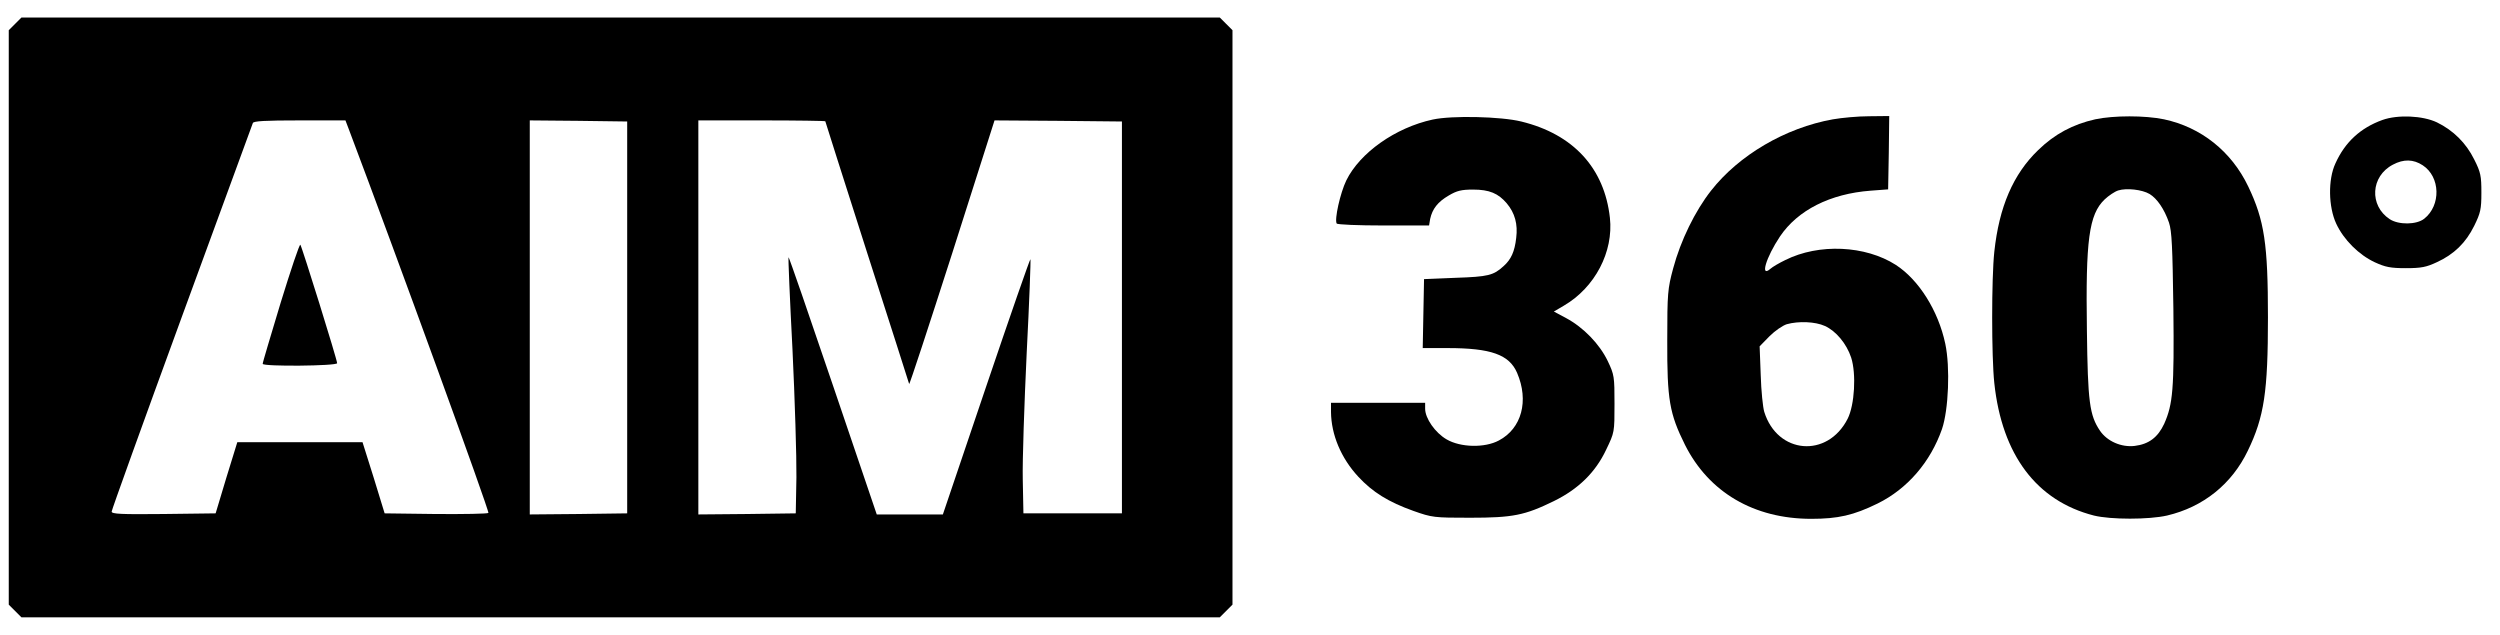 <?xml version="1.0" standalone="no"?>
<!DOCTYPE svg PUBLIC "-//W3C//DTD SVG 20010904//EN"
 "http://www.w3.org/TR/2001/REC-SVG-20010904/DTD/svg10.dtd">
<svg version="1.0" xmlns="http://www.w3.org/2000/svg"
 width="1142pt" height="290pt" viewBox="0 0 1142 290"
 preserveAspectRatio="xMidYMid meet">

<g transform="translate(0,290) scale(0.1,-0.1)"
fill="#000000" stroke="none">
<path d="M69 2791 l-29 -29 0 -1312 0 -1312 29 -29 29 -29 2737 0 2737 0 29
29 29 29 0 1312 0 1312 -29 29 -29 29 -2737 0 -2737 0 -29 -29z m1525 -483
c215 -569 643 -1745 637 -1751 -4 -4 -112 -6 -241 -5 l-233 3 -50 163 -51 162
-286 0 -286 0 -50 -162 -49 -163 -238 -3 c-193 -2 -237 0 -237 11 0 7 144 407
320 888 176 481 322 880 325 887 3 9 55 12 214 12 l209 0 16 -42z m1271 -858
l0 -895 -222 -3 -223 -2 0 900 0 900 223 -2 222 -3 0 -895z m905 896 c0 -2 86
-271 190 -597 105 -327 192 -598 193 -603 2 -4 90 265 197 598 l193 606 291
-2 291 -3 0 -895 0 -895 -225 0 -225 0 -3 155 c-2 85 7 346 18 579 12 233 19
425 17 427 -2 2 -93 -259 -202 -581 l-198 -585 -151 0 -151 0 -200 589 c-110
324 -201 588 -203 586 -2 -1 6 -191 18 -421 11 -231 19 -493 18 -584 l-3 -165
-222 -3 -223 -2 0 900 0 900 290 0 c160 0 290 -2 290 -4z"/>
<path d="M1282 1517 c-45 -150 -83 -275 -82 -279 0 -13 340 -10 340 3 0 16
-161 533 -168 541 -4 4 -44 -116 -90 -265z"/>
<path d="M6545 2354 c-171 -37 -333 -152 -395 -278 -28 -58 -55 -179 -44 -197
3 -5 99 -9 213 -9 l209 0 5 30 c10 46 35 78 85 107 37 22 58 27 111 27 74 0
115 -17 154 -63 37 -44 51 -95 43 -158 -7 -62 -23 -98 -58 -129 -46 -42 -70
-48 -218 -53 l-145 -6 -3 -157 -3 -158 114 0 c198 0 281 -30 317 -113 55 -128
21 -254 -83 -309 -65 -35 -176 -32 -239 5 -52 30 -98 96 -98 140 l0 27 -215 0
-215 0 0 -42 c1 -104 46 -211 125 -296 65 -70 137 -115 252 -156 85 -30 93
-31 258 -31 196 0 250 11 383 76 112 55 190 131 239 235 38 79 38 79 38 209 0
125 -1 133 -31 196 -37 77 -110 153 -190 196 l-56 30 46 27 c142 83 227 246
210 401 -25 227 -167 382 -405 440 -93 23 -317 28 -404 9z"/>
<path d="M8373 2355 c-218 -39 -430 -164 -557 -326 -73 -93 -139 -228 -173
-355 -25 -93 -27 -113 -27 -329 -1 -271 10 -334 81 -477 109 -217 315 -338
577 -338 122 0 193 16 303 70 136 67 241 189 294 340 30 88 38 282 15 390 -32
151 -121 292 -226 360 -139 89 -351 99 -505 22 -27 -13 -58 -31 -68 -40 -48
-42 -20 52 44 148 81 120 229 195 414 209 l80 6 3 168 2 167 -92 -1 c-51 0
-125 -7 -165 -14z m-37 -944 c51 -23 99 -81 120 -144 24 -74 16 -217 -16 -280
-92 -181 -321 -162 -381 32 -6 20 -14 95 -16 168 l-5 131 45 46 c25 25 60 49
79 55 54 15 130 12 174 -8z"/>
<path d="M9571 2355 c-102 -23 -185 -67 -261 -141 -114 -110 -178 -259 -200
-464 -13 -122 -13 -478 0 -600 35 -328 193 -538 455 -605 77 -19 251 -19 334
0 166 39 296 144 369 296 75 155 92 270 92 609 0 335 -16 443 -90 598 -77 161
-216 271 -385 307 -87 18 -229 18 -314 0z m248 -341 c35 -21 68 -70 89 -131
13 -39 16 -110 20 -392 4 -368 -2 -437 -42 -527 -29 -62 -70 -93 -135 -101
-61 -7 -125 21 -158 69 -48 71 -56 131 -60 460 -6 411 9 528 81 597 18 17 46
36 62 41 38 12 109 4 143 -16z"/>
<path d="M10883 2352 c-100 -36 -171 -101 -215 -199 -34 -73 -32 -198 4 -275
34 -73 103 -142 176 -176 48 -22 71 -27 142 -27 71 0 94 5 141 27 79 36 133
89 171 166 29 59 33 76 33 152 0 76 -3 93 -33 152 -37 75 -96 133 -170 169
-65 31 -179 36 -249 11z m184 -207 c81 -53 84 -183 7 -244 -35 -28 -117 -29
-158 -2 -94 62 -87 196 15 249 49 26 93 25 136 -3z"/>
</g>
</svg>
